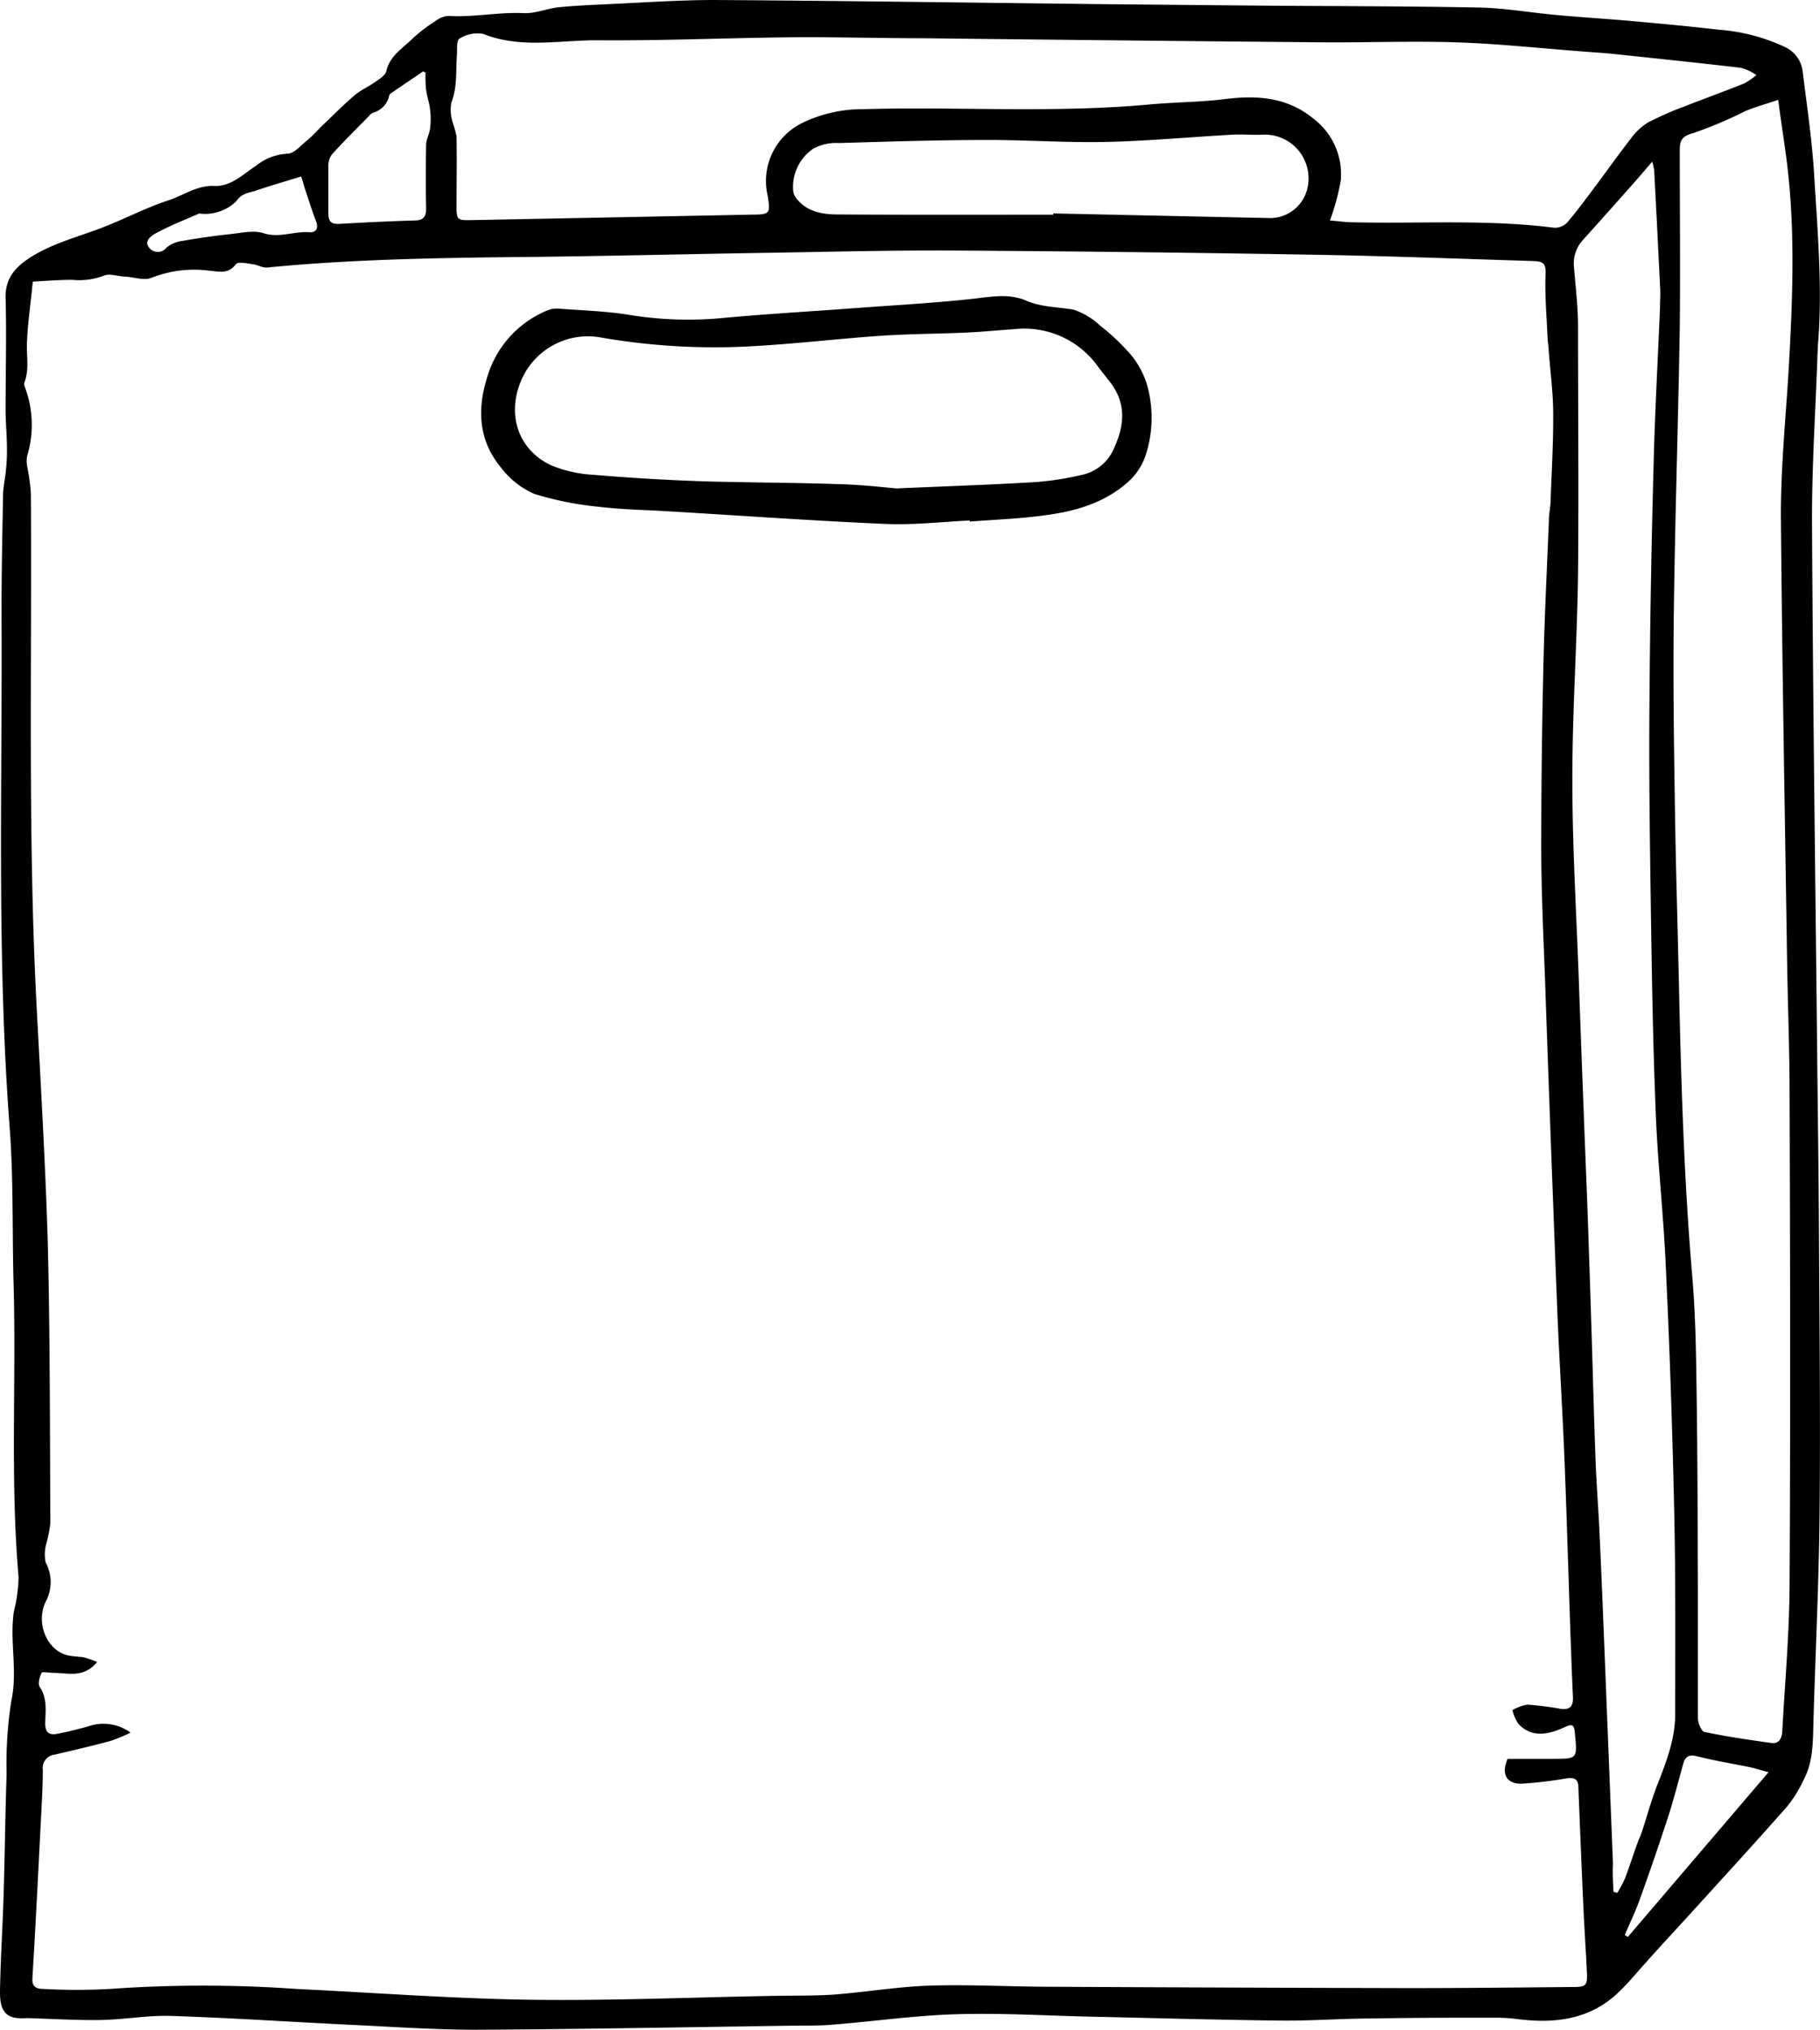 <?xml version="1.0" encoding="UTF-8"?> <svg xmlns="http://www.w3.org/2000/svg" viewBox="0 0 214.67 239.38"><g id="Слой_2" data-name="Слой 2"><g id="Слой_1-2" data-name="Слой 1"><path d="M214.37,41.91c-.22,6.43-.67,13.14-.64,19.85.11,21.27.4,42.55.62,63.82.07,6.63.17,13.27.2,19.91.06,11,.18,22.07.07,33.11-.08,8.11-.49,16.22-.72,24.34-.07,2.39,0,4.81-1.18,7a15.22,15.22,0,0,1-1.95,3.13c-3.81,4.31-7.7,8.56-11.58,12.82-1.67,1.84-3.37,3.65-5,5.49-1,1.09-1.92,2.24-3,3.3-3.33,3.39-7.49,4-12,3.46a21,21,0,0,0-2.62-.19c-4.88,0-9.76,0-14.64.09-3.61,0-7.22.29-10.83.25-7.47-.08-14.93-.3-22.4-.46-5.28-.12-10.56-.45-15.83-.29-4.93.14-9.84.85-14.76,1.24-1.71.14-3.44.09-5.16.12-12.26.17-24.53.41-36.8.47-4.78,0-9.57-.33-14.36-.56-7.2-.35-14.41-.83-21.62-1.07-2.73-.09-5.49.43-8.24.48s-5.74-.13-8.61-.22H3.1c-2.38.19-3.13-.78-3.1-3.15.06-3.76.31-7.51.42-11.26.15-4.8.2-9.6.36-14.39a47.91,47.91,0,0,1,.55-8.58c.78-3.54-.21-7,.3-10.53A18.45,18.45,0,0,0,2.19,186c-1-11.56-.26-23.14-.59-34.7-.17-6.07,0-12.16-.45-18.21C-.4,112.89.29,92.62.18,72.36c0-4.64.09-9.28.18-13.91,0-1,.26-2.06.35-3.09a20.58,20.58,0,0,0,.11-2.48c0-1.52-.16-3-.16-4.55,0-4.4.12-8.8,0-13.2C.6,32.81,1.82,31.5,3.54,30.38,6.1,28.74,9,28,11.83,26.93s5.28-2.4,8-3.29c1.81-.58,3.38-1.81,5.48-1.71,1.93.08,3.36-1.38,4.9-2.39a6.36,6.36,0,0,1,3.68-1.41c.76,0,1.57-.95,2.3-1.55s1.27-1.23,1.9-1.84c1.24-1.18,2.44-2.4,3.73-3.5.76-.64,1.71-1.05,2.52-1.63.47-.33,1.11-.73,1.22-1.21.43-1.86,2-2.74,3.18-3.92a17.64,17.64,0,0,1,2.63-2,2.76,2.76,0,0,1,1.5-.6c3,.18,5.93-.47,8.92-.33,1.35.06,2.71-.54,4.08-.69C67.75.67,69.63.59,71.51.5,75.78.31,80.06,0,84.33,0c15.6.1,31.19.33,46.78.5l17.16.16c8.75.07,17.51.06,26.27.23,3,.07,6,.6,9.05.88s6.06.46,9.08.73c3.34.3,6.68.61,10,1a22.23,22.23,0,0,1,7.77,2,3.66,3.66,0,0,1,2.17,2.79c.51,4.16,1.14,8.31,1.38,12.48.4,6.66,1,13.33.43,20C214.41,41.07,214.4,41.35,214.37,41.91ZM11.46,196c-1.6,1.95-3.47,1.28-5.19,1.28-.47,0-1.26-.18-1.36,0-.25.48-.47,1.31-.22,1.67.92,1.37.67,2.85.64,4.3,0,1.06.48,1.4,1.39,1.23,1.2-.23,2.39-.54,3.58-.85a5.44,5.44,0,0,1,5.1.7,18.61,18.61,0,0,1-2.43,1c-2.15.58-4.32,1.08-6.49,1.59a1.59,1.59,0,0,0-1.43,1.82c0,2-.13,4-.23,6-.32,6.19-.62,12.38-1,18.57-.07,1.08.57,1.24,1.31,1.25a72.28,72.28,0,0,0,7.79,0,156,156,0,0,1,22.05,0c9.19.44,18.37,1.14,27.55,1.27,9.51.13,19-.28,28.55-.45,2.36-.05,4.73,0,7.07-.14,3.82-.28,7.62-.94,11.44-1.07,4.63-.15,9.27.11,13.9.13q21.3.11,42.6.16c6.52,0,13-.07,19.55-.13,1.43,0,1.62-.24,1.55-1.64-.12-2.66-.31-5.33-.43-8-.21-4.63-.39-9.26-.58-13.9,0-1-.5-1.21-1.47-1.05a48.2,48.2,0,0,1-5.08.6c-1.68.11-2.69-.88-1.79-2.92h5.31c2.9,0,2.9,0,2.64-2.82-.11-1.29-.26-1.37-1.43-.82-2.25,1-3.95.93-5.27-.5a5.16,5.16,0,0,1-.69-1.6,5.28,5.28,0,0,1,1.75-.65,37.14,37.14,0,0,1,3.92.49c1.11.17,1.52-.31,1.47-1.4-.13-2.71-.22-5.43-.32-8.14-.23-6.71-.42-13.43-.69-20.14-.24-5.87-.62-11.74-.85-17.61q-.76-19.29-1.43-38.58c-.19-5.19-.44-10.38-.45-15.57,0-7.27.09-14.54.26-21.81.13-5.66.42-11.32.65-17,0-.67.16-1.35.18-2,.13-3.47.34-6.95.32-10.42,0-2.5-.34-5-.53-7.51,0-.48-.11-.95-.13-1.43-.1-2.41-.32-4.83-.25-7.24.05-1.46,0-1.84-1.52-1.89-8.63-.26-17.26-.6-25.89-.74q-21-.36-42-.49c-7.54-.05-15.09.15-22.64.27-9.51.15-19,.39-28.54.49-10.08.1-20.15.26-30.2,1.24-.54.05-1.11-.32-1.68-.39s-1.75-.35-2,0c-.91,1.22-2,.85-3.15.76a13.63,13.63,0,0,0-6.79.84c-.85.36-2-.07-3.07-.13s-1.94-.43-2.64-.09A8.15,8.15,0,0,1,8.52,33c-1.61,0-3.21.14-4.65.21-.27,2.79-.65,5.2-.7,7.61,0,1.45.25,2.89-.3,4.31a.87.87,0,0,0,.08.56,12.6,12.6,0,0,1,.25,8.09,3.35,3.35,0,0,0,0,1.18,26.66,26.66,0,0,1,.44,3.16c.14,20.39-.38,40.79.71,61.18.48,9,1,18,1.28,27,.28,11.11.25,22.23.31,33.35A17.64,17.64,0,0,1,5.48,182a4.54,4.54,0,0,0-.09,2.27,4.87,4.87,0,0,1,.05,4.53c-1.28,2.42,0,5.87,2.62,6.43.62.13,1.27.12,1.9.24A13.71,13.71,0,0,1,11.46,196ZM209.74,11.78c-1.47.49-2.69.83-3.85,1.31a50.91,50.91,0,0,1-6.23,2.63c-1.51.39-1.54,1.12-1.53,2.25,0,6.87.07,13.75,0,20.63-.18,11.19-.56,22.38-.7,33.57-.1,7.51,0,15,.12,22.55.09,6.67.3,13.34.45,20,.26,11.89.58,23.78,1.59,35.65.39,4.49.46,9,.52,13.51.12,7.88.13,15.75.16,23.63,0,5,0,10.08,0,15.12,0,.56.41,1.55.77,1.62,2.61.55,5.25.93,7.88,1.3.93.13,1.26-.58,1.3-1.37.31-5.73.83-11.47.86-17.21.11-19.31.07-38.63,0-57.94,0-5.39-.22-10.78-.3-16.17-.26-17.19-.57-34.37-.72-51.56-.05-5.9.56-11.8.91-17.69.49-8.54.84-17.15-.37-25.7C210.33,15.88,210,13.84,209.74,11.78ZM156.87,26c.85.07,1.66.19,2.47.21,8,.2,16-.37,24,.65a2,2,0,0,0,1.53-.64c1.18-1.38,2.25-2.85,3.34-4.3,1.39-1.86,2.73-3.76,4.16-5.59a7.21,7.21,0,0,1,2-1.88,38.22,38.22,0,0,1,4.29-1.89c2.34-.92,4.71-1.77,7.05-2.71a8,8,0,0,0,1.46-1A6.17,6.17,0,0,0,205.36,8c-5.11-.6-10.24-1.13-15.36-1.67-1.11-.11-2.23-.17-3.35-.26-4.88-.37-9.76-.9-14.65-1.07S162,5,157,5q-24-.21-48.07-.49c-5.28,0-10.56-.16-15.83-.11-7.51.08-15,.41-22.52.35C66,4.72,61.43,5.77,57,4a3.93,3.93,0,0,0-2.81.56c-.36.2-.25,1.3-.3,2-.14,1.86.07,3.73-.66,5.55a5.07,5.07,0,0,0,.19,2.41,13.32,13.32,0,0,1,.43,1.55c.05,2.76,0,5.52,0,8.28,0,1.54.09,1.64,1.65,1.61q16.6-.32,33.22-.65c2.12,0,2.17-.15,1.82-2.26a7.61,7.61,0,0,1,4.09-8.55,16.12,16.12,0,0,1,6.91-1.62c11.38-.33,22.78.49,34.16-.57,2.94-.27,5.91-.26,8.84-.63,3.79-.47,7.34-.21,10.4,2.33a8.21,8.21,0,0,1,3.2,7.32A28.41,28.41,0,0,1,156.87,26Zm33.44,197.1.45.13a14.78,14.78,0,0,0,.91-1.71c.55-1.44,1-2.9,1.54-4.35.13-.37.32-.72.44-1.09.61-1.87,1.12-3.77,1.83-5.59,1.07-2.72,2.12-5.43,2.11-8.4,0-7.83.06-15.66-.11-23.5q-.31-14.62-1-29.25c-.27-6.26-1-12.51-1.21-18.78-.32-8-.44-16-.56-24-.11-7.66-.22-15.32-.16-23q.1-14.52.5-29c.15-6.11.5-12.22.75-18.33,0-.84.07-1.68,0-2.52q-.33-6.82-.69-13.65a8.44,8.44,0,0,0-.23-1L193.22,21c-2.14,2.41-4.28,4.83-6.44,7.22a4.12,4.12,0,0,0-1.13,3.27c.19,2.31.47,4.62.48,6.93,0,9.76.09,19.51,0,29.27-.11,8.11-.68,16.22-.67,24.33,0,7.75.47,15.5.75,23.25q.47,13.17,1,26.34.27,7.66.51,15.32c.16,5.11.29,10.21.48,15.32.1,2.74.32,5.49.45,8.24.18,3.71.33,7.42.48,11.14q.56,14.09,1.12,28.16C190.19,220.87,190.26,222,190.31,223.08ZM124.24,25.32v-.15l25.66.55a4.53,4.53,0,0,0,4.29-3.43A5.16,5.16,0,0,0,149,15.88c-1.2.06-2.4-.06-3.6,0-5,.28-10,.75-15,.86-4.7.1-9.4-.25-14.1-.23-5.79,0-11.57.19-17.36.36a5.57,5.57,0,0,0-3,.66,5.43,5.43,0,0,0-2.38,5,1.65,1.65,0,0,0,.35.84c1.22,1.58,3,1.91,4.81,1.92C107.21,25.35,115.72,25.32,124.24,25.32Zm-74-16.73-.33-.17L46.11,11a.52.52,0,0,0-.21.3,2.65,2.65,0,0,1-1.93,2,1.45,1.45,0,0,0-.45.38c-1.47,1.51-3,3-4.38,4.55a2.11,2.11,0,0,0-.41,1.29c0,1.87,0,3.75,0,5.62,0,1.05.38,1.31,1.34,1.26,2.95-.17,5.9-.31,8.85-.4,1,0,1.37-.44,1.34-1.46-.05-2.47-.05-4.95,0-7.42,0-.67.39-1.32.47-2a9.08,9.08,0,0,0,0-2.21c-.09-.8-.38-1.58-.48-2.38A16.83,16.83,0,0,1,50.19,8.59ZM191.64,228.2l.37.22L208.6,209c-.95-.25-1.58-.46-2.23-.6-2.05-.42-4.13-.75-6.16-1.27-1-.25-1.44,0-1.68.91-.58,2.06-1.1,4.15-1.76,6.18q-1.61,4.93-3.37,9.82C192.89,225.45,192.23,226.81,191.64,228.2ZM23.5,25.18c-.54.23-1,.42-1.45.63a39.45,39.45,0,0,0-3.67,1.7c-.54.31-1.43.9-.8,1.68a1.29,1.29,0,0,0,2.07,0,3.65,3.65,0,0,1,1.89-.78c1.83-.33,3.69-.59,5.54-.79,1.35-.14,2.82-.5,4-.12,1.89.61,3.61-.26,5.42-.11.77.06,1.1-.47.78-1.3-.47-1.22-.86-2.46-1.27-3.7-.16-.48-.3-1-.48-1.58l-1.15.35c-1.38.43-2.77.83-4.14,1.3-.82.28-1.72.31-2.33,1.23A5.26,5.26,0,0,1,23.5,25.18Z"></path><path d="M114.38,61.38c-3.3.16-6.62.55-9.91.41-8.67-.38-17.32-1-26-1.51-2.59-.16-5.2-.19-7.77-.51A38,38,0,0,1,63,58.24a10,10,0,0,1-3.93-3.13C56.5,52,56.23,48.38,57.47,44.47a12.21,12.21,0,0,1,6.92-7.79,3,3,0,0,1,1.38-.29c2.9.22,5.82.3,8.68.78a43.1,43.1,0,0,0,11.23.29C90.81,37,96,36.7,101.09,36.32c4.49-.33,9-.58,13.47-1.06,2.2-.24,4.4-.7,6.47.19,1.82.79,3.7.74,5.56,1.06a8.35,8.35,0,0,1,3.2,1.92,23.35,23.35,0,0,1,3,2.75,10.08,10.08,0,0,1,2.53,4.3,14.28,14.28,0,0,1-.16,8.12,7.39,7.39,0,0,1-2,3.14c-2.72,2.49-6.16,3.53-9.71,4-3,.43-6,.53-9.06.77Zm-8.62-3.78c6.36-.28,11.31-.44,16.25-.74a33.81,33.81,0,0,0,5.56-.85,5.26,5.26,0,0,0,3.72-2.92c1.33-2.76,1.65-5.47-.38-8.06-.46-.6-.94-1.17-1.39-1.78a10.68,10.68,0,0,0-9.91-4.43c-1.88.12-3.75.32-5.62.4-3.32.15-6.64.15-9.95.37-4.88.33-9.75.91-14.64,1.2a78.26,78.26,0,0,1-18.59-1,8.55,8.55,0,0,0-9.08,4.53C59.6,48.57,61,53,65,54.87A15.18,15.18,0,0,0,70.06,56q6.15.52,12.32.74c5.44.18,10.88.16,16.31.35C101.51,57.14,104.33,57.48,105.76,57.6Z"></path></g></g></svg> 